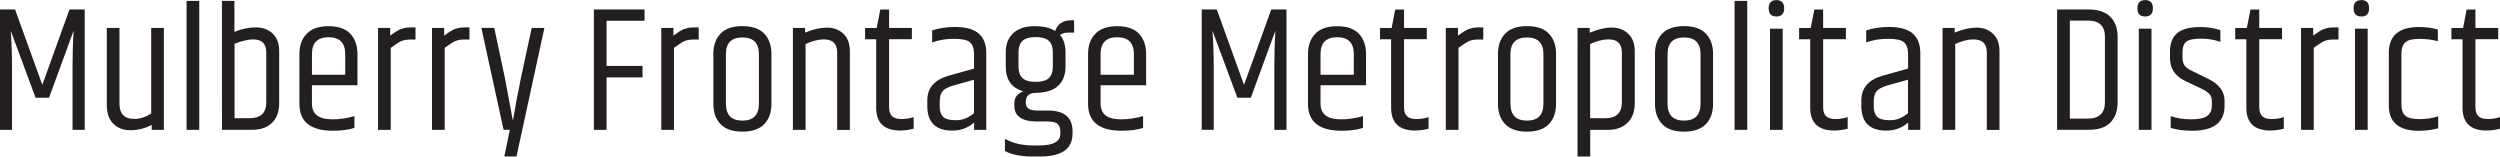 <?xml version="1.0" encoding="UTF-8"?>
<svg xmlns="http://www.w3.org/2000/svg" id="Layer_2" viewBox="0 0 335 20.98">
  <defs>
    <style>
      .cls-1 {
        fill: #231f20;
      }
    </style>
  </defs>
  <g id="Layer_1-2" data-name="Layer_1">
    <g>
      <path class="cls-1" d="M11.35,1.27v16.13h-1.63v-8.5c0-1.65.05-3.24.14-4.78l-3.29,8.98h-1.8L1.44,4.13c.11,1.49.17,3.07.17,4.75v8.52H0V1.27h2.02l3.65,10.1L9.31,1.27h2.04Z"></path>
      <path class="cls-1" d="M17.96,15.94c.8,0,1.57-.25,2.3-.74V3.74h1.7v13.66h-1.63v-.65c-.93.46-1.88.7-2.84.7s-1.74-.29-2.32-.88c-.58-.58-.86-1.43-.86-2.53V3.74h1.7v10.15c0,1.36.65,2.04,1.94,2.04Z"></path>
      <path class="cls-1" d="M25,.12h1.7v17.28h-1.7V.12Z"></path>
      <path class="cls-1" d="M29.73.12h1.68v4.15c.96-.4,1.91-.6,2.86-.6s1.7.28,2.28.84c.58.56.86,1.34.86,2.35v6.98c0,1.14-.32,2.01-.97,2.63-.65.62-1.52.92-2.6.92h-4.1V.12ZM35.68,7.03c0-1.17-.58-1.75-1.75-1.75-.64,0-1.47.19-2.5.58v9.98h1.99c1.5,0,2.26-.7,2.26-2.11v-6.7Z"></path>
      <path class="cls-1" d="M40.12,13.92v-6.67c0-1.14.32-2.04.97-2.72.65-.68,1.63-1.02,2.94-1.02s2.28.34,2.92,1.02c.63.68.95,1.59.95,2.72v4.18h-6.1v2.42c0,.72.22,1.26.67,1.61.45.35,1.14.53,2.09.53s1.92-.14,2.93-.43v1.58c-.8.26-1.75.38-2.86.38-3.01,0-4.51-1.2-4.51-3.6ZM41.8,10.01h4.46v-2.76c0-1.5-.74-2.26-2.23-2.26s-2.23.75-2.23,2.26v2.76Z"></path>
      <path class="cls-1" d="M55.08,3.67h.6v1.63h-.82c-.58,0-1.1.15-1.56.46-.14.1-.46.31-.94.65v10.99h-1.7V3.74h1.63v1.03s.17-.12.37-.26c.2-.14.32-.23.36-.25.04-.02.14-.08.31-.18.17-.1.29-.16.38-.18s.21-.06.37-.11c.24-.08.57-.12.98-.12Z"></path>
      <path class="cls-1" d="M62.31,3.67h.6v1.63h-.82c-.58,0-1.1.15-1.56.46-.14.1-.46.31-.94.65v10.99h-1.7V3.74h1.63v1.03s.17-.12.37-.26.32-.23.36-.25.14-.08.31-.18c.17-.1.3-.16.38-.18s.21-.06.37-.11c.24-.08.57-.12.98-.12Z"></path>
      <path class="cls-1" d="M71.25,3.74h1.7l-3.74,17.23h-1.63l.74-3.58h-.84l-2.98-13.66h1.73l1.44,6.79,1.06,5.66c.32-1.89.67-3.78,1.06-5.66l1.46-6.79Z"></path>
      <path class="cls-1" d="M79.58,1.27h6.79v1.51h-5.09v6.05h4.82v1.54h-4.82v7.03h-1.7V1.27Z"></path>
      <path class="cls-1" d="M93.03,3.67h.6v1.63h-.82c-.58,0-1.1.15-1.56.46-.14.1-.46.31-.94.65v10.99h-1.7V3.74h1.63v1.03s.17-.12.37-.26.32-.23.36-.25.14-.08.31-.18c.17-.1.3-.16.38-.18s.21-.06.37-.11c.24-.08.57-.12.98-.12Z"></path>
      <path class="cls-1" d="M95.59,7.22c0-1.14.32-2.04.96-2.71.64-.67,1.62-1.01,2.93-1.01s2.29.34,2.93,1.01c.64.67.96,1.58.96,2.71v6.7c0,1.14-.32,2.04-.96,2.71-.64.67-1.62,1.01-2.93,1.01s-2.29-.34-2.93-1.01c-.64-.67-.96-1.58-.96-2.71v-6.7ZM101.69,7.25c0-1.49-.74-2.23-2.21-2.23s-2.21.74-2.21,2.23v6.65c0,1.5.74,2.26,2.21,2.26s2.21-.75,2.21-2.26v-6.65Z"></path>
      <path class="cls-1" d="M107.88,4.37c1.07-.45,2.05-.67,2.94-.67s1.62.28,2.2.83c.58.55.86,1.33.86,2.34v10.54h-1.7V7.03c0-1.17-.59-1.75-1.78-1.75-.75,0-1.57.21-2.45.62v11.5h-1.7V3.74h1.63v.62Z"></path>
      <path class="cls-1" d="M119.14,1.27v2.47h3.05v1.51h-3.05v9.12c0,.56.14.96.41,1.21.27.25.69.37,1.25.37s1.1-.09,1.63-.26v1.56c-.64.16-1.24.24-1.8.24-2.14,0-3.22-1.02-3.22-3.05V5.26h-1.49v-1.51h1.56l.48-2.47h1.18Z"></path>
      <path class="cls-1" d="M128.08,3.62c2.72,0,4.08,1.16,4.08,3.48v10.3h-1.63v-.98c-.82.72-1.79,1.08-2.93,1.08-2.22,0-3.34-1.1-3.34-3.29v-.77c0-1.66.97-2.77,2.9-3.31l3.36-.94v-2.09c-.02-.66-.2-1.14-.55-1.44-.35-.3-1.06-.46-2.12-.46s-2.04.16-2.94.48v-1.61c.91-.3,1.97-.46,3.17-.46ZM125.92,13.51v.72c0,.64.15,1.11.46,1.42s.88.46,1.73.46,1.65-.31,2.4-.94v-4.49l-2.74.77c-.72.21-1.21.46-1.46.77s-.38.74-.38,1.3Z"></path>
      <path class="cls-1" d="M143.94,4.37h-.82c-.42,0-.78.1-1.08.31.5.59.74,1.37.74,2.33v1.92c0,1.09-.33,1.94-.98,2.56s-1.65.93-2.98.95c-.91,0-1.37.42-1.37,1.27,0,.38.12.66.36.84.24.18.64.26,1.2.26h1.42c2.19,0,3.29.93,3.29,2.78v.31c0,2.05-1.45,3.07-4.34,3.07h-.98c-1.62,0-2.86-.25-3.74-.74v-1.63c1.06.59,2.3.89,3.74.89h.86c1.89,0,2.83-.53,2.83-1.58v-.24c0-.46-.12-.81-.35-1.04-.23-.23-.7-.35-1.4-.35h-1.44c-.96,0-1.7-.18-2.21-.53-.51-.35-.77-.86-.77-1.54v-.38c0-.42.12-.76.35-1.03.23-.27.52-.46.88-.55-1.58-.45-2.38-1.55-2.38-3.31v-1.92c0-1.09.33-1.94,1-2.57s1.61-.94,2.84-.94,2.16.22,2.78.65c.32-.96,1.05-1.44,2.18-1.44h.36v1.66ZM141.08,8.93v-1.92c0-.69-.18-1.2-.54-1.54-.36-.34-.95-.5-1.76-.5s-1.4.17-1.76.5c-.36.34-.54.85-.54,1.54v1.92c0,.69.18,1.2.54,1.54.36.34.95.5,1.76.5s1.4-.17,1.76-.5c.36-.34.54-.85.54-1.54Z"></path>
      <path class="cls-1" d="M145.8,13.92v-6.67c0-1.14.32-2.04.97-2.72.65-.68,1.63-1.02,2.94-1.02s2.28.34,2.92,1.02c.63.68.95,1.59.95,2.72v4.18h-6.1v2.42c0,.72.22,1.26.67,1.61.45.35,1.14.53,2.09.53s1.92-.14,2.93-.43v1.58c-.8.26-1.75.38-2.86.38-3.01,0-4.51-1.2-4.51-3.6ZM147.48,10.01h4.46v-2.76c0-1.5-.74-2.26-2.23-2.26s-2.23.75-2.23,2.26v2.76Z"></path>
      <path class="cls-1" d="M172.39,1.27v16.13h-1.63v-8.5c0-1.65.05-3.24.14-4.78l-3.29,8.98h-1.8l-3.34-8.98c.11,1.49.17,3.07.17,4.75v8.52h-1.61V1.27h2.02l3.65,10.1,3.65-10.1h2.04Z"></path>
      <path class="cls-1" d="M175.27,13.92v-6.67c0-1.14.32-2.04.97-2.72.65-.68,1.63-1.02,2.94-1.02s2.28.34,2.92,1.02c.63.68.95,1.59.95,2.72v4.18h-6.1v2.42c0,.72.22,1.26.67,1.61.45.35,1.14.53,2.09.53s1.92-.14,2.93-.43v1.58c-.8.26-1.75.38-2.86.38-3.01,0-4.51-1.2-4.51-3.6ZM176.95,10.01h4.46v-2.76c0-1.5-.74-2.26-2.23-2.26s-2.23.75-2.23,2.26v2.76Z"></path>
      <path class="cls-1" d="M188.14,1.27v2.47h3.05v1.51h-3.05v9.12c0,.56.14.96.41,1.21.27.25.69.37,1.25.37s1.1-.09,1.63-.26v1.56c-.64.16-1.24.24-1.8.24-2.14,0-3.22-1.02-3.22-3.05V5.26h-1.49v-1.51h1.56l.48-2.47h1.18Z"></path>
      <path class="cls-1" d="M198.16,3.67h.6v1.63h-.82c-.58,0-1.1.15-1.56.46-.14.1-.46.31-.94.65v10.99h-1.7V3.74h1.63v1.03s.17-.12.37-.26.32-.23.36-.25.14-.08.31-.18c.17-.1.3-.16.38-.18s.21-.06.37-.11c.24-.08.57-.12.98-.12Z"></path>
      <path class="cls-1" d="M200.73,7.22c0-1.14.32-2.04.96-2.71.64-.67,1.62-1.01,2.93-1.01s2.29.34,2.93,1.01c.64.67.96,1.58.96,2.71v6.7c0,1.14-.32,2.04-.96,2.71-.64.67-1.62,1.01-2.93,1.01s-2.29-.34-2.93-1.01c-.64-.67-.96-1.58-.96-2.71v-6.7ZM206.82,7.25c0-1.49-.74-2.23-2.21-2.23s-2.21.74-2.21,2.23v6.65c0,1.5.74,2.26,2.21,2.26s2.21-.75,2.21-2.26v-6.65Z"></path>
      <path class="cls-1" d="M213.01,4.39c1.07-.46,2.06-.7,2.95-.7s1.64.28,2.22.83c.58.55.88,1.33.88,2.34v6.96c0,1.12-.32,2-.97,2.63-.65.63-1.51.95-2.58.95h-2.42v3.58h-1.7V3.74h1.63v.65ZM217.33,7.03c0-1.17-.59-1.75-1.78-1.75-.77,0-1.59.21-2.47.62v9.94h2.02c1.49,0,2.23-.71,2.23-2.14v-6.67Z"></path>
      <path class="cls-1" d="M221.77,7.22c0-1.14.32-2.04.96-2.71.64-.67,1.62-1.01,2.93-1.01s2.29.34,2.93,1.01c.64.67.96,1.58.96,2.71v6.7c0,1.14-.32,2.04-.96,2.71-.64.67-1.62,1.01-2.93,1.01s-2.29-.34-2.93-1.01c-.64-.67-.96-1.58-.96-2.71v-6.7ZM227.87,7.25c0-1.49-.74-2.23-2.21-2.23s-2.21.74-2.21,2.23v6.65c0,1.5.74,2.26,2.21,2.26s2.21-.75,2.21-2.26v-6.65Z"></path>
      <path class="cls-1" d="M232.43.12h1.7v17.28h-1.7V.12Z"></path>
      <path class="cls-1" d="M238.04,2.21c-.7,0-1.04-.37-1.04-1.1s.35-1.1,1.04-1.1,1.04.37,1.04,1.1-.35,1.1-1.04,1.1ZM237.18,3.84h1.7v13.56h-1.7V3.84Z"></path>
      <path class="cls-1" d="M244.3,1.27v2.47h3.05v1.51h-3.05v9.12c0,.56.14.96.41,1.21.27.25.69.37,1.25.37s1.1-.09,1.63-.26v1.56c-.64.16-1.24.24-1.8.24-2.14,0-3.22-1.02-3.22-3.05V5.26h-1.49v-1.51h1.56l.48-2.47h1.18Z"></path>
      <path class="cls-1" d="M253.24,3.62c2.72,0,4.08,1.16,4.08,3.48v10.3h-1.63v-.98c-.82.72-1.79,1.08-2.93,1.08-2.22,0-3.34-1.1-3.34-3.29v-.77c0-1.66.97-2.77,2.9-3.31l3.36-.94v-2.09c-.02-.66-.2-1.14-.55-1.44-.35-.3-1.06-.46-2.12-.46s-2.04.16-2.94.48v-1.61c.91-.3,1.97-.46,3.17-.46ZM251.08,13.51v.72c0,.64.15,1.11.46,1.42s.88.46,1.73.46,1.65-.31,2.4-.94v-4.49l-2.74.77c-.72.21-1.21.46-1.46.77s-.38.74-.38,1.3Z"></path>
      <path class="cls-1" d="M261.93,4.37c1.07-.45,2.05-.67,2.94-.67s1.62.28,2.2.83c.58.55.86,1.33.86,2.34v10.54h-1.7V7.03c0-1.17-.59-1.75-1.78-1.75-.75,0-1.57.21-2.45.62v11.5h-1.7V3.74h1.63v.62Z"></path>
      <path class="cls-1" d="M275.66,1.27h4.22c1.28,0,2.25.33,2.9.98.66.66.98,1.54.98,2.64v8.83c0,1.14-.32,2.03-.96,2.69-.64.66-1.6.98-2.88.98h-4.27V1.27ZM282.06,4.92c0-1.44-.76-2.16-2.28-2.16h-2.42v13.13h2.42c1.52,0,2.28-.74,2.28-2.21V4.92Z"></path>
      <path class="cls-1" d="M287.45,2.21c-.7,0-1.04-.37-1.04-1.1s.35-1.1,1.04-1.1,1.04.37,1.04,1.1-.35,1.1-1.04,1.1ZM286.6,3.84h1.7v13.56h-1.7V3.84Z"></path>
      <path class="cls-1" d="M290.77,6.96c0-1.12.32-1.96.96-2.51.64-.55,1.69-.83,3.14-.83.9,0,1.78.14,2.66.41v1.58c-.8-.29-1.68-.43-2.64-.43s-1.61.14-1.94.42c-.34.28-.5.75-.5,1.4v.62c0,.51.1.9.3,1.18.2.27.57.53,1.12.77l2.06,1.01c1.44.71,2.16,1.68,2.16,2.93v.65c0,2.24-1.45,3.36-4.34,3.36-1.09,0-2.05-.13-2.88-.38v-1.58c.83.29,1.76.43,2.77.43s1.73-.16,2.14-.47c.41-.31.61-.77.61-1.38v-.48c0-.45-.1-.8-.31-1.04s-.62-.52-1.22-.8l-2.06-.98c-1.34-.64-2.02-1.66-2.02-3.05v-.82Z"></path>
      <path class="cls-1" d="M302.74,1.27v2.47h3.05v1.51h-3.05v9.12c0,.56.14.96.41,1.21.27.25.69.37,1.25.37s1.1-.09,1.63-.26v1.56c-.64.16-1.24.24-1.8.24-2.14,0-3.22-1.02-3.22-3.05V5.26h-1.49v-1.51h1.56l.48-2.47h1.18Z"></path>
      <path class="cls-1" d="M312.76,3.67h.6v1.63h-.82c-.58,0-1.1.15-1.56.46-.14.1-.46.31-.94.65v10.99h-1.7V3.74h1.63v1.03s.17-.12.37-.26.32-.23.36-.25.14-.08.31-.18c.17-.1.3-.16.38-.18s.21-.06.37-.11c.24-.08.57-.12.98-.12Z"></path>
      <path class="cls-1" d="M316.42,2.21c-.7,0-1.04-.37-1.04-1.1s.35-1.1,1.04-1.1,1.04.37,1.04,1.1-.35,1.1-1.04,1.1ZM315.57,3.84h1.7v13.56h-1.7V3.84Z"></path>
      <path class="cls-1" d="M320.1,7.08c0-2.3,1.34-3.46,4.03-3.46.99,0,1.84.11,2.54.34v1.56c-.77-.21-1.6-.31-2.5-.31s-1.52.16-1.86.47c-.34.31-.52.8-.52,1.45v6.91c0,.67.17,1.16.52,1.46.34.3.98.46,1.91.46s1.76-.13,2.5-.38v1.61c-.86.22-1.73.34-2.59.34-2.69,0-4.03-1.14-4.03-3.41v-7.03Z"></path>
      <path class="cls-1" d="M331.71,1.27v2.47h3.05v1.51h-3.05v9.12c0,.56.14.96.41,1.21.27.25.69.37,1.25.37s1.1-.09,1.63-.26v1.56c-.64.16-1.24.24-1.8.24-2.14,0-3.22-1.02-3.22-3.05V5.26h-1.49v-1.51h1.56l.48-2.47h1.18Z"></path>
    </g>
  </g>
</svg>
